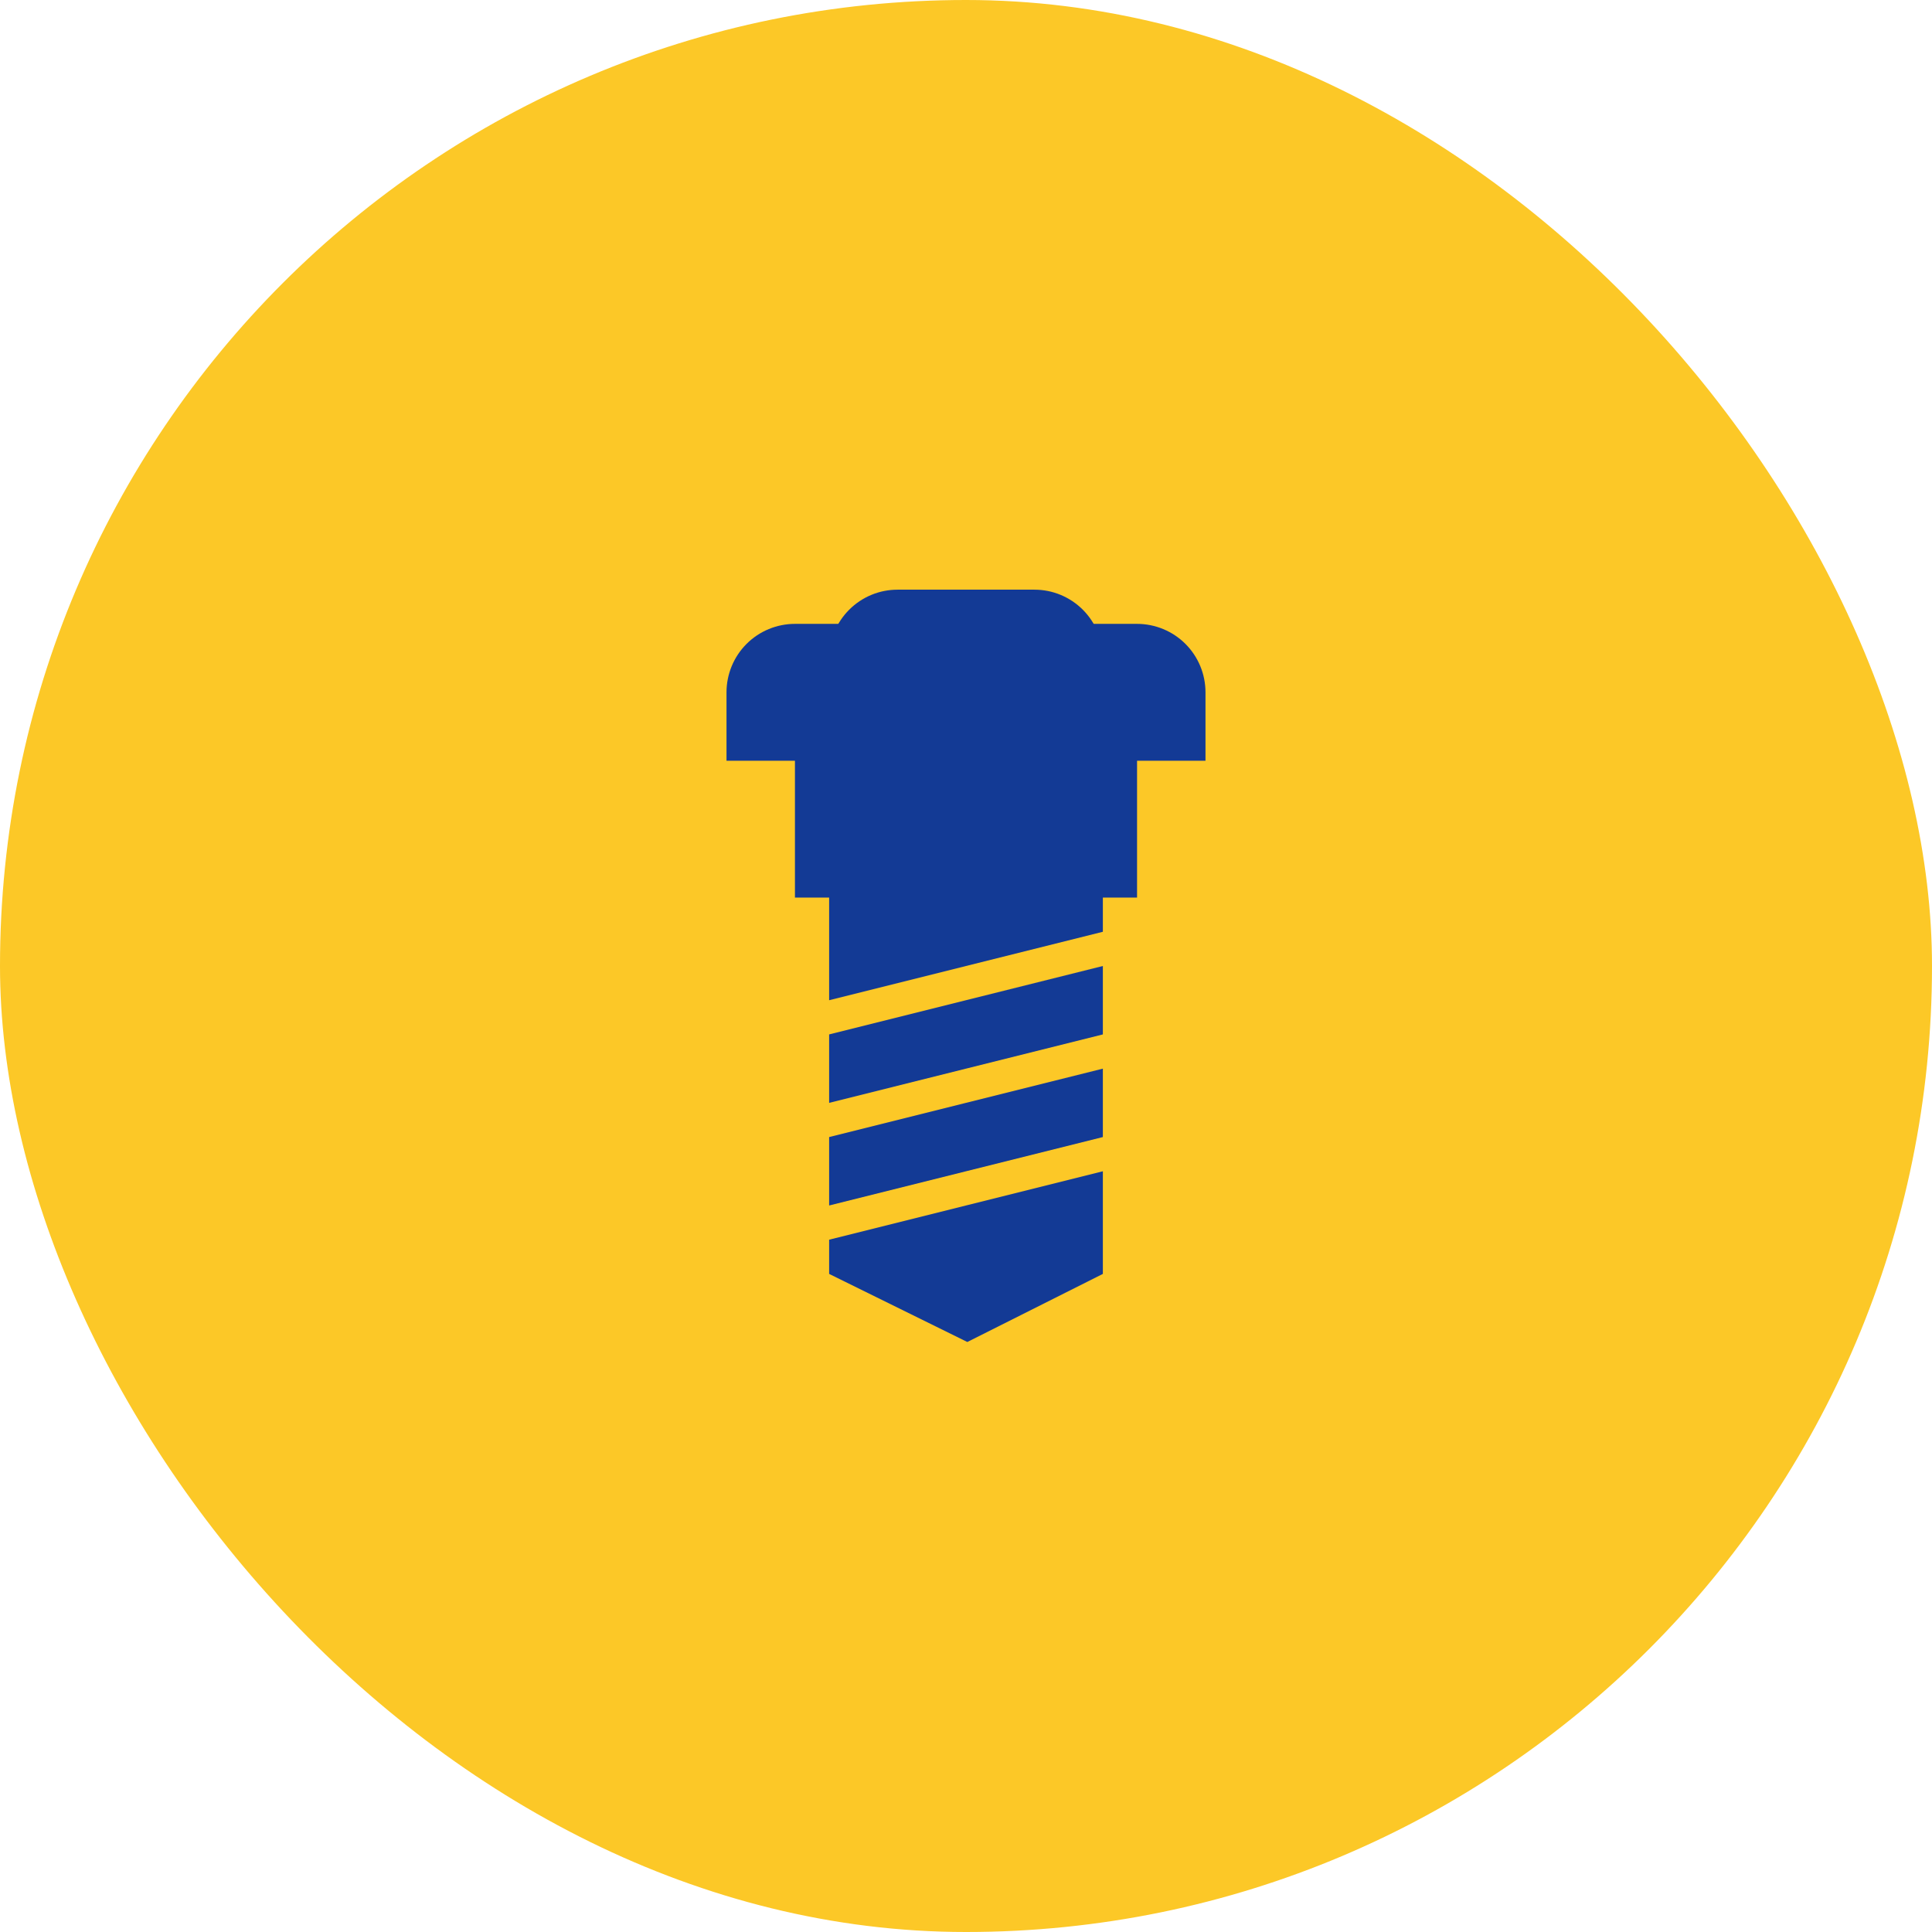 <svg width="80" height="80" viewBox="0 0 80 80" fill="none" xmlns="http://www.w3.org/2000/svg">
<rect width="80" height="80" rx="40" fill="#FCC827"/>
<path d="M37.167 24.417H42.833C43.205 24.417 43.574 24.49 43.917 24.632C44.261 24.775 44.574 24.983 44.837 25.247C45.1 25.51 45.309 25.822 45.451 26.166C45.593 26.509 45.667 26.878 45.667 27.25H34.333C34.333 26.878 34.407 26.509 34.549 26.166C34.691 25.822 34.9 25.51 35.163 25.247C35.426 24.983 35.739 24.775 36.082 24.632C36.426 24.49 36.794 24.417 37.167 24.417Z" fill="#133A95"/>
<path d="M32.917 25.833H47.083C47.455 25.833 47.824 25.907 48.167 26.049C48.511 26.191 48.824 26.4 49.087 26.663C49.35 26.926 49.559 27.239 49.701 27.582C49.843 27.926 49.917 28.295 49.917 28.667V31.5H30.083V28.667C30.083 28.295 30.157 27.926 30.299 27.582C30.441 27.239 30.65 26.926 30.913 26.663C31.176 26.4 31.489 26.191 31.832 26.049C32.176 25.907 32.544 25.833 32.917 25.833ZM32.917 31.5H47.083V37.167H32.917V31.5Z" fill="#133A95"/>
<path d="M34.333 35.75H45.667V38.583L34.333 41.417V35.75ZM34.333 51.333L45.667 48.5V52.75L40.055 55.569L34.333 52.75V51.333ZM34.333 47.083L45.667 44.25V47.083L34.333 49.917V47.083ZM34.333 42.833L45.667 40V42.833L34.333 45.667V42.833Z" fill="#133A95"/>
</svg>
